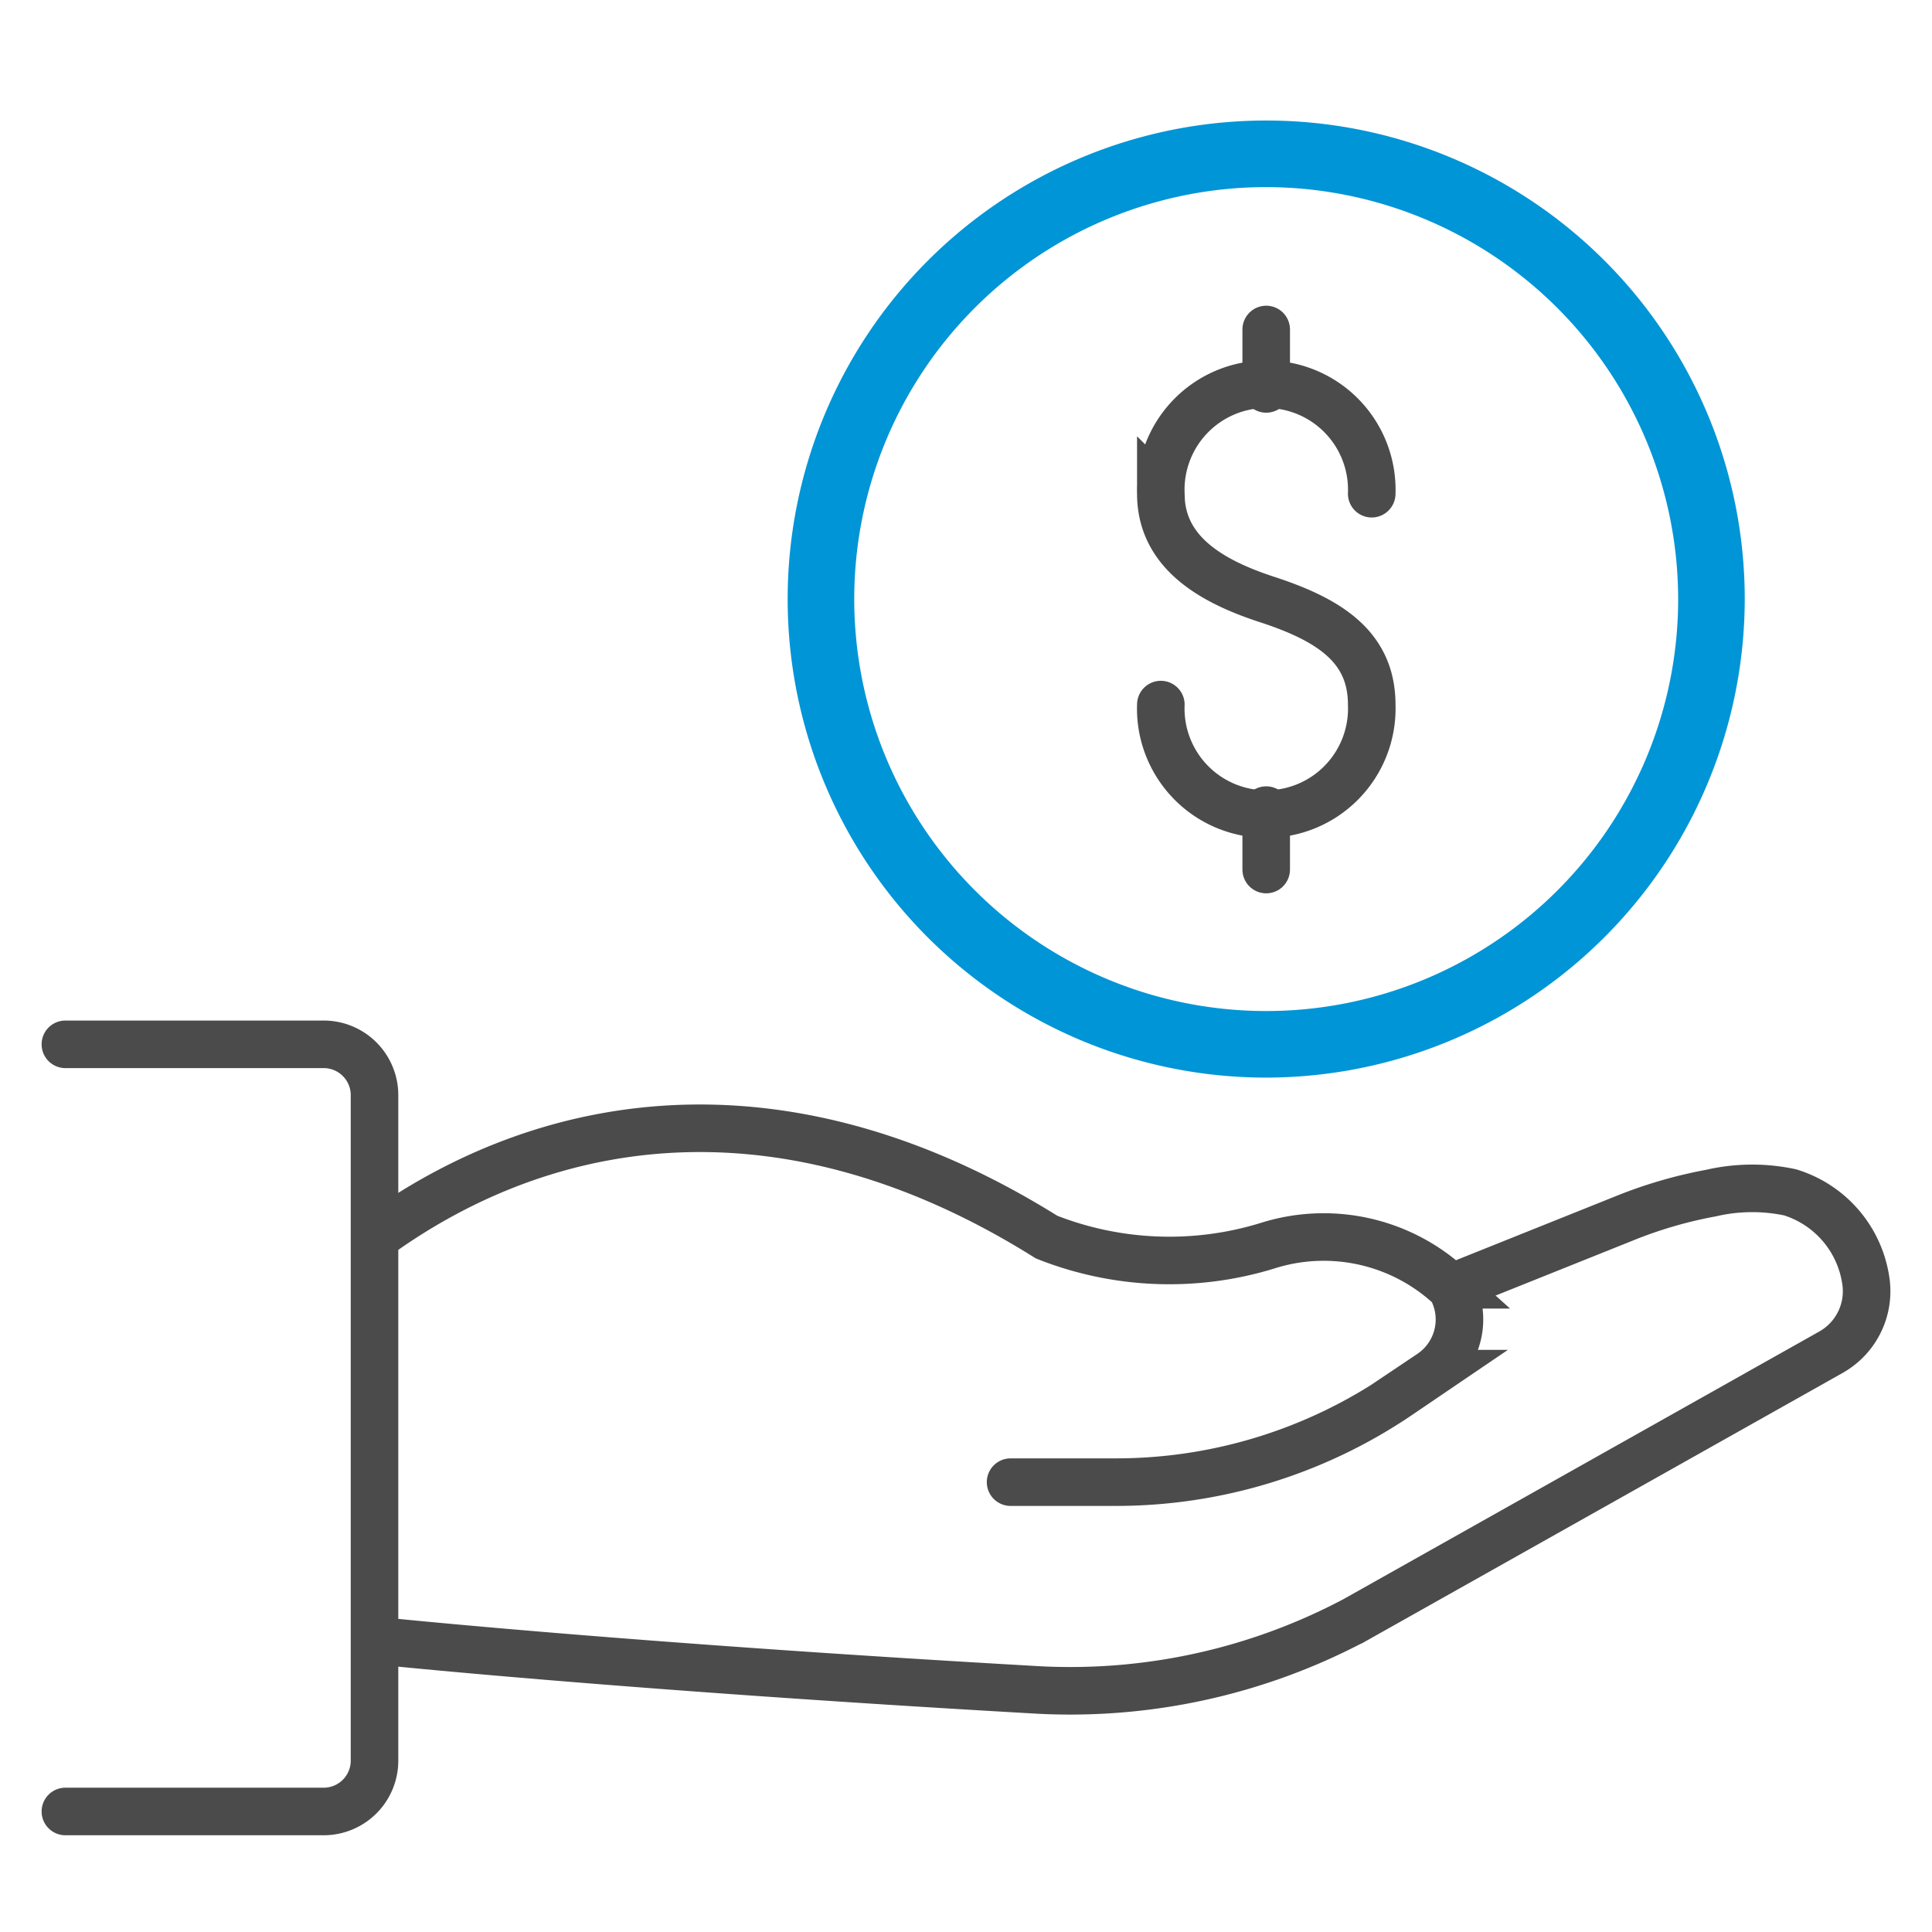 <svg id="icones" xmlns="http://www.w3.org/2000/svg" width="130" height="130" viewBox="0 0 130 130">
  <defs>
    <style>
      .cls-1 {
        fill: none;
        stroke: #4b4b4b;
        stroke-linecap: round;
        stroke-miterlimit: 10;
        stroke-width: 3.2px;
      }

      .cls-2 {
        fill: #0095d6;
      }
    </style>
  </defs>
  <title>Icones</title>
  <g>
    <g>
      <g>
        <path class="cls-1" d="M78.11,47.41a7.1,7.1,0,1,0,14.19,0c0-3.92-2.91-5.73-7.1-7.09-3.72-1.22-7.09-3.18-7.09-7.1a7.1,7.1,0,1,1,14.19,0"/>
        <line class="cls-1" x1="85.2" y1="22.17" x2="85.2" y2="26.17"/>
        <line class="cls-1" x1="85.2" y1="54.51" x2="85.2" y2="58.51"/>
      </g>
      <path class="cls-2" d="M85.2,72.51a32.2,32.2,0,1,1,32.2-32.2A32.24,32.24,0,0,1,85.2,72.51Zm0-59.92a27.72,27.72,0,1,0,27.72,27.72A27.76,27.76,0,0,0,85.2,12.59Z"/>
    </g>
    <g>
      <path class="cls-1" d="M68,99.73h7.11a33.86,33.86,0,0,0,19-5.84l2.15-1.46a4.39,4.39,0,0,0,1.39-5.78l-.21-.2a12.51,12.51,0,0,0-12.18-2.62,22.46,22.46,0,0,1-14.84-.59c-17-10.65-32.87-8.76-44.85-.23h0"/>
      <path class="cls-1" d="M98.67,86.24,109.25,82a30,30,0,0,1,5.88-1.72,12.26,12.26,0,0,1,5.32-.05,7.33,7.33,0,0,1,5.12,6.12h0A4.71,4.71,0,0,1,123.18,91l-32,18a40.87,40.87,0,0,1-21.38,4.71c-28.11-1.6-44.18-3.29-44.18-3.29"/>
      <path class="cls-1" d="M4.4,121.89H21.78a3.42,3.42,0,0,0,3.42-3.42V73.69a3.42,3.42,0,0,0-3.42-3.42H4.4"/>
    </g>
  </g>
</svg>
